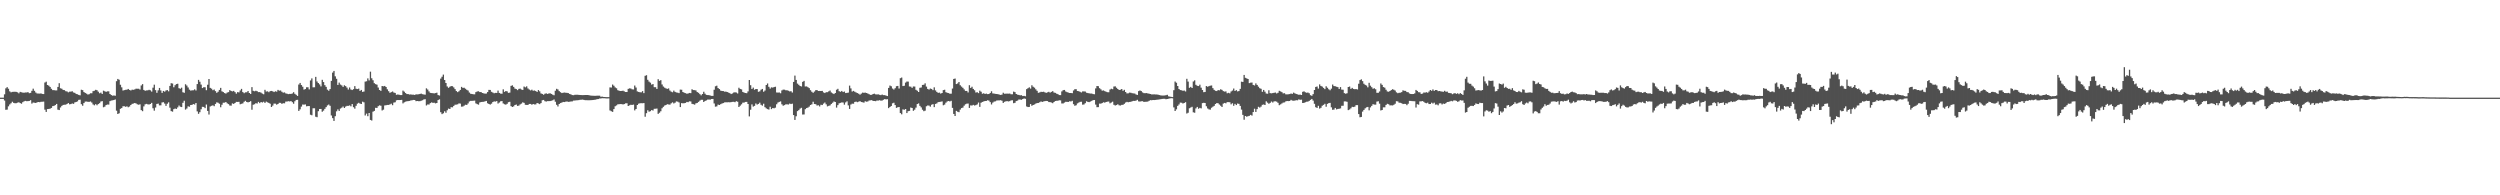 <svg xmlns="http://www.w3.org/2000/svg" width="1920" height="150"><path fill="#4f4f4f" d="M0 75h1v1H0zM1 75h1v1H1zM2 75h1v1H2zM3 72.446h1v4.765H3zM4 67.831h1v16.521H4zM5 66.93h1v17.24H5zM6 68.129h1v13.527H6zM7 70.12h1v10.103H7zM8 70.903h1v8.396H8zM9 70.551h1v7.59H9zM10 70.523h1v8.455H10zM11 70.432h1v8.867H11zM12 70.578h1v8.688H12zM13 70.926h1v7.933H13zM14 71.69h1v6.862H14zM15 70.569h1v8.569H15zM16 70.862h1v8.808H16zM17 71.118h1v7.388H17zM18 71.228h1v6.615H18zM19 71.008h1v6.45H19zM20 71.013h1v6.715H20zM21 70.743h1v6.926H21zM22 71.571h1v5.928H22zM23 71.306h1v5.667H23zM24 69.731h1v9.842H24zM25 68.115h1v10.629H25zM26 69.736h1v9.187H26zM27 71.054h1v8.038H27zM28 71.782h1v6.812H28zM29 71.855h1v6.491H29zM30 71.864h1v6.638H30zM31 71.736h1v6.459H31zM32 72.125h1v6.02H32zM33 72.267h1v5.768H33zM34 63.359h1v20.842H34zM35 62.741h1v23.214H35zM36 65.282h1v18.494H36zM37 65.781h1v17.876H37zM38 66.747h1v16.727H38zM39 68.175h1v14.736H39zM40 69.205h1v12.3H40zM41 69.214h1v12.099H41zM42 69.415h1v11.27H42zM43 69.424h1v10.378H43zM44 66.765h1v17.455H44zM45 63.885h1v20.627H45zM46 67.809h1v14.717H46zM47 68.156h1v13.129H47zM48 69.09h1v11.499H48zM49 69.2h1v11.211H49zM50 70.052h1v10.327H50zM51 70.244h1v9.581H51zM52 70.926h1v8.244H52zM53 70.381h1v9.732H53zM54 70.345h1v9.581H54zM55 70.111h1v9.352H55zM56 71.017h1v8.757H56zM57 71.306h1v7.338H57zM58 72.139h1v6.184H58zM59 72.414h1v5.48H59zM60 72.922h1v3.795H60zM61 73.206h1v3.351H61zM62 68.925h1v11.101H62zM63 69.218h1v11.966H63zM64 70.72h1v8.432H64zM65 71.379h1v6.67H65zM66 71.947h1v6.029H66zM67 72.592h1v5.567H67zM68 72.322h1v5.91H68zM69 71.617h1v6.285H69zM70 71.626h1v7.114H70zM71 69.997h1v10.254H71zM72 69.676h1v11.22H72zM73 68.944h1v11.046H73zM74 69.26h1v11.586H74zM75 70.386h1v9.531H75zM76 71.603h1v7.631H76zM77 71.118h1v6.871H77zM78 72.148h1v5.525H78zM79 69.64h1v12.731H79zM80 70.102h1v11.824H80zM81 70.569h1v10.117H81zM82 70.161h1v10.14H82zM83 70.143h1v10.172H83zM84 72.189h1v5.498H84zM85 73.004h1v4.211H85zM86 73.471h1v3.566H86zM87 73.302h1v3.484H87zM88 73.503h1v2.866H88zM89 62.343h1v22.65H89zM90 60.608h1v26.94H90zM91 61.258h1v25.713H91zM92 65.071h1v18.466H92zM93 67.076h1v15.926H93zM94 69.521h1v12.076H94zM95 69.237h1v12.351H95zM96 68.944h1v13.101H96zM97 68.88h1v12.804H97zM98 68.298h1v14.067H98zM99 69.054h1v12.758H99zM100 69.484h1v11.16H100zM101 68.848h1v10.899H101zM102 68.99h1v10.538H102zM103 68.678h1v10.405H103zM104 68.111h1v11.325H104zM105 68.143h1v12.007H105zM106 68.156h1v12.287H106zM107 68.774h1v11.353H107zM108 65.63h1v18.947H108zM109 64.604h1v20.783H109zM110 69.044h1v12.648H110zM111 69.727h1v10.414H111zM112 69.42h1v10.364H112zM113 69.37h1v10.735H113zM114 68.976h1v11.302H114zM115 69.351h1v10.524H115zM116 70.345h1v8.652H116zM117 67.314h1v15.816H117zM118 65.021h1v19.982H118zM119 69.237h1v13.362H119zM120 71.274h1v8.547H120zM121 69.379h1v10.167H121zM122 67.534h1v13.413H122zM123 69.438h1v11.444H123zM124 71.347h1v7.366H124zM125 69.827h1v8.661H125zM126 70.386h1v9.187H126zM127 69.484h1v11.81H127zM128 69.182h1v10.506H128zM129 70.161h1v8.432H129zM130 65.987h1v16.709H130zM131 63.918h1v21.428H131zM132 64.178h1v21.579H132zM133 67.021h1v16.819H133zM134 65.446h1v17.885H134zM135 64.545h1v19.112H135zM136 64.288h1v18.205H136zM137 67.754h1v13.28H137zM138 68.124h1v13.866H138zM139 67.305h1v14.914H139zM140 70.853h1v8.121H140zM141 71.278h1v6.088H141zM142 64.691h1v19.483H142zM143 65.675h1v17.656H143zM144 67.186h1v14.484H144zM145 68.88h1v13.079H145zM146 69.585h1v11.051H146zM147 69.365h1v11.156H147zM148 69.301h1v10.629H148zM149 68.587h1v11.691H149zM150 69.493h1v9.631H150zM151 64.586h1v20.957H151zM152 61.322h1v26.102H152zM153 62.773h1v23.397H153zM154 64.975h1v18.947H154zM155 67.657h1v14.356H155zM156 66.957h1v15.148H156zM157 67.026h1v16.013H157zM158 69.26h1v11.005H158zM159 65.099h1v20.078H159zM160 60.686h1v27.26H160zM161 67.506h1v14.237H161zM162 68.106h1v13.147H162zM163 69.269h1v11.604H163zM164 68.765h1v12.813H164zM165 69.983h1v9.828H165zM166 71.292h1v7.306H166zM167 70.445h1v8.478H167zM168 69.058h1v10.634H168zM169 67.474h1v14.891H169zM170 70.166h1v10.277H170zM171 70.692h1v8.194H171zM172 71.498h1v7.333H172zM173 71.883h1v6.473H173zM174 71.072h1v8.263H174zM175 70.766h1v9.22H175zM176 69.246h1v11.806H176zM177 69.85h1v11.284H177zM178 70.189h1v9.224H178zM179 69.786h1v10.03H179zM180 70.77h1v8.327H180zM181 71.915h1v6.294H181zM182 70.752h1v7.558H182zM183 70.953h1v7.21H183zM184 69.461h1v10.62H184zM185 68.266h1v11.453H185zM186 70.72h1v8.698H186zM187 71.599h1v6.551H187zM188 70.93h1v6.509H188zM189 70.871h1v7.489H189zM190 69.878h1v8.785H190zM191 71.429h1v6.853H191zM192 72.125h1v5.589H192zM193 66.911h1v17.363H193zM194 69.717h1v10.739H194zM195 70.093h1v9.984H195zM196 69.672h1v9.563H196zM197 70.052h1v9.467H197zM198 70.761h1v7.462H198zM199 70.688h1v8.524H199zM200 71.173h1v7.16H200zM201 71.901h1v6.862H201zM202 72.372h1v5.754H202zM203 68.948h1v10.103H203zM204 70.294h1v7.732H204zM205 70.152h1v8.418H205zM206 70.793h1v8.235H206zM207 70.015h1v9.677H207zM208 69.841h1v12.328H208zM209 70.125h1v10.959H209zM210 70.711h1v8.867H210zM211 70.102h1v9.54H211zM212 70.39h1v10.007H212zM213 69.012h1v10.835H213zM214 69.626h1v9.334H214zM215 69.484h1v9.54H215zM216 70.45h1v9.339H216zM217 71.191h1v8.075H217zM218 70.953h1v8.391H218zM219 71.754h1v6.276H219zM220 71.979h1v6.001H220zM221 72.295h1v5.415H221zM222 72.107h1v5.818H222zM223 72.157h1v5.447H223zM224 71.8h1v6.702H224zM225 70.784h1v8.867H225zM226 72.029h1v5.727H226zM227 72.784h1v3.978H227zM228 73.659h1v2.989H228zM229 64.934h1v20.243H229zM230 63.689h1v20.288H230zM231 65.35h1v16.544H231zM232 66.609h1v13.692H232zM233 68.797h1v11.586H233zM234 68.381h1v11.806H234zM235 67.026h1v14.63H235zM236 67.003h1v14.475H236zM237 68.674h1v12.781H237zM238 61.789h1v26.345H238zM239 60.223h1v28.313H239zM240 67.049h1v16.095H240zM241 67.003h1v16.132H241zM242 59.038h1v30.597H242zM243 62.576h1v27.421H243zM244 63.817h1v21.584H244zM245 64.819h1v18.91H245zM246 66.348h1v17.295H246zM247 61.304h1v24.5H247zM248 63.052h1v21.9H248zM249 65.364h1v18.251H249zM250 66.692h1v15.592H250zM251 68.857h1v12.094H251zM252 69.681h1v10.575H252zM253 68.427h1v12.827H253zM254 62.082h1v26.596H254zM255 55.746h1v34.987H255zM256 54.456h1v38.407H256zM257 58.621h1v30.625H257zM258 60.544h1v24.948H258zM259 65.24h1v18.796H259zM260 63.432h1v21.744H260zM261 64.902h1v18.453H261zM262 65.598h1v17.093H262zM263 66.728h1v15.074H263zM264 65.497h1v17.469H264zM265 66.174h1v15.702H265zM266 67.259h1v14.067H266zM267 68.765h1v12.557H267zM268 67.181h1v13.747H268zM269 68.733h1v12.918H269zM270 69.196h1v10.73H270zM271 68.431h1v13.907H271zM272 66.142h1v17.299H272zM273 68.156h1v13.12H273zM274 68.404h1v11.206H274zM275 68.033h1v10.936H275zM276 69.818h1v9.723H276zM277 69.086h1v10.794H277zM278 70.578h1v7.489H278zM279 70.313h1v8.272H279zM280 62.668h1v25.992H280zM281 62.416h1v24.839H281zM282 60.228h1v29.027H282zM283 61.739h1v25.035H283zM284 55.06h1v37.043H284zM285 60.127h1v32.447H285zM286 61.656h1v24.115H286zM287 63.904h1v21.231H287zM288 64.6h1v18.205H288zM289 65.03h1v17.853H289zM290 67.218h1v14.36H290zM291 69.122h1v11.774H291zM292 69.791h1v11.412H292zM293 66.023h1v18.805H293zM294 66.307h1v17.903H294zM295 66h1v15.006H295zM296 66.815h1v14.003H296zM297 68.605h1v11.966H297zM298 70.042h1v10.57H298zM299 71.278h1v8.913H299zM300 70.775h1v8.849H300zM301 70.23h1v10.588H301zM302 71.04h1v7.768H302zM303 71.356h1v7.187H303zM304 72.816h1v4.216H304zM305 72.537h1v4.28H305zM306 72.743h1v4.102H306zM307 72.995h1v3.804H307zM308 73.036h1v3.68H308zM309 69.566h1v9.851H309zM310 70.381h1v8.203H310zM311 71.466h1v6.619H311zM312 72.244h1v5.525H312zM313 72.24h1v5.443H313zM314 72.61h1v4.903H314zM315 72.496h1v4.674H315zM316 72.725h1v4.285H316zM317 72.684h1v4.079H317zM318 72.903h1v3.891H318zM319 72.432h1v5.31H319zM320 72.496h1v5.072H320zM321 72.409h1v5.338H321zM322 72.116h1v5.617H322zM323 71.873h1v5.466H323zM324 72.322h1v4.688H324zM325 72.569h1v3.799H325zM326 72.72h1v3.465H326zM327 67.859h1v13.115H327zM328 68.747h1v11.504H328zM329 70.175h1v10.089H329zM330 71.342h1v7.842H330zM331 71.484h1v7.164H331zM332 71.567h1v7.416H332zM333 71.713h1v7.196H333zM334 71.475h1v7.924H334zM335 71.182h1v7.91H335zM336 73.013h1v3.845H336zM337 73.375h1v2.902H337zM338 60.365h1v25.818H338zM339 58.955h1v28.707H339zM340 57.312h1v29.686H340zM341 61.459h1v24.019H341zM342 63.753h1v22.802H342zM343 66.38h1v18.329H343zM344 67.438h1v15.99H344zM345 66.591h1v17.111H345zM346 66.078h1v16.237H346zM347 66.206h1v16.246H347zM348 67.099h1v14.26H348zM349 68.472h1v11.966H349zM350 69.942h1v10.391H350zM351 70.747h1v9.361H351zM352 70.088h1v9.329H352zM353 69.058h1v10.497H353zM354 66.714h1v15.225H354zM355 67.488h1v14.319H355zM356 67.397h1v13.747H356zM357 68.138h1v12.287H357zM358 68.98h1v11.591H358zM359 69.539h1v9.911H359zM360 71.063h1v6.844H360zM361 72.011h1v5.434H361zM362 72.176h1v5.301H362zM363 72.386h1v4.99H363zM364 72.446h1v4.825H364zM365 70.761h1v8.634H365zM366 70.258h1v9.714H366zM367 70.084h1v10.286H367zM368 70.702h1v8.006H368zM369 70.706h1v7.654H369zM370 71.407h1v6.825H370zM371 71.654h1v6.546H371zM372 71.951h1v5.892H372zM373 71.851h1v5.69H373zM374 70.706h1v8.597H374zM375 69.04h1v10.845H375zM376 69.058h1v11.275H376zM377 70.496h1v9.11H377zM378 71.072h1v7.324H378zM379 71.626h1v6.262H379zM380 71.306h1v6.706H380zM381 71.379h1v6.226H381zM382 69.562h1v9.975H382zM383 71.375h1v7.361H383zM384 71.901h1v5.905H384zM385 71.979h1v5.653H385zM386 68.6h1v10.84H386zM387 70.56h1v9.531H387zM388 69.887h1v10.52H388zM389 70.171h1v9.549H389zM390 71.324h1v7.141H390zM391 71.127h1v7.073H391zM392 65.932h1v15.596H392zM393 65.547h1v16.617H393zM394 66.714h1v14.987H394zM395 68.047h1v12.602H395zM396 68.427h1v11.879H396zM397 69.218h1v12.145H397zM398 68.266h1v12.822H398zM399 68.037h1v12.158H399zM400 68.784h1v10.803H400zM401 69.063h1v9.531H401zM402 66.44h1v12.557H402zM403 67.085h1v13.408H403zM404 66.316h1v14.292H404zM405 67.95h1v12.616H405zM406 68.765h1v11.064H406zM407 69.429h1v10.368H407zM408 68.875h1v11.586H408zM409 69.69h1v10.19H409zM410 69.461h1v10.767H410zM411 69.96h1v10.208H411zM412 70.628h1v8.46H412zM413 69.15h1v10.286H413zM414 70.129h1v9.842H414zM415 71.741h1v7.398H415zM416 72.134h1v4.852H416zM417 72.771h1v3.969H417zM418 72.011h1v5.727H418zM419 71.695h1v6.354H419zM420 72.162h1v5.502H420zM421 71.768h1v5.924H421zM422 71.613h1v6.006H422zM423 72.144h1v5.214H423zM424 72.697h1v4.344H424zM425 73.187h1v3.181H425zM426 69.685h1v8.432H426zM427 68.193h1v12.309H427zM428 68.701h1v13.074H428zM429 69.997h1v9.879H429zM430 70.793h1v8.359H430zM431 71.498h1v7.324H431zM432 71.219h1v7.063H432zM433 71.086h1v7.279H433zM434 71.219h1v6.867H434zM435 71.333h1v6.592H435zM436 71.526h1v6.711H436zM437 72.139h1v5.988H437zM438 72.519h1v5.415H438zM439 73.018h1v4.871H439zM440 73.091h1v4.157H440zM441 72.784h1v4.413H441zM442 72.762h1v4.298H442zM443 72.757h1v4.248H443zM444 72.853h1v4.065H444zM445 72.963h1v3.69H445zM446 73h1v3.612H446zM447 73.05h1v3.452H447zM448 73.027h1v3.708H448zM449 72.949h1v3.992H449zM450 72.945h1v4.005H450zM451 72.963h1v4.019H451zM452 73.174h1v3.809H452zM453 73.361h1v3.612H453zM454 73.48h1v3.438H454zM455 73.535h1v3.259H455zM456 73.599h1v3.044H456zM457 73.563h1v2.966H457zM458 73.448h1v2.747H458zM459 73.462h1v2.614H459zM460 73.471h1v2.193H460zM461 74.272h1v1.346H461zM462 74.167h1v1.254H462zM463 74.46h1v1H463zM464 74.492h1v1H464zM465 74.597h1v1H465zM466 74.62h1v1H466zM467 74.588h1v1H467zM468 67.122h1v17.734H468zM469 67.2h1v18.247H469zM470 64.929h1v20.998H470zM471 65.822h1v17.926H471zM472 67.117h1v14.502H472zM473 67.763h1v13.165H473zM474 69.283h1v10.854H474zM475 69.685h1v10.364H475zM476 69.873h1v10.043H476zM477 69.855h1v10.098H477zM478 69.63h1v10.597H478zM479 70.175h1v9.728H479zM480 70.67h1v8.707H480zM481 70.642h1v8.652H481zM482 68.262h1v13.156H482zM483 67.831h1v13.088H483zM484 67.973h1v12.488H484zM485 68.605h1v12.007H485zM486 68.719h1v11.618H486zM487 65.666h1v19.13H487zM488 67.209h1v16.484H488zM489 70.18h1v10.469H489zM490 70.601h1v9.018H490zM491 70.88h1v8.409H491zM492 70.908h1v8.336H492zM493 70.001h1v9.316H493zM494 71.544h1v7.617H494zM495 58.214h1v31.435H495zM496 57.77h1v29.174H496zM497 61.281h1v23.419H497zM498 62.654h1v23.168H498zM499 63.506h1v21.886H499zM500 64.961h1v19.593H500zM501 64.577h1v20.311H501zM502 66.971h1v16.59H502zM503 66.966h1v16.544H503zM504 68.321h1v15.024H504zM505 60.8h1v26.665H505zM506 62.119h1v24.477H506zM507 61.555h1v23.886H507zM508 64.893h1v18.265H508zM509 66.449h1v15.596H509zM510 67.323h1v13.747H510zM511 67.868h1v12.79H511zM512 68.266h1v11.76H512zM513 67.891h1v12.36H513zM514 69.534h1v10.849H514zM515 70.418h1v8.959H515zM516 70.871h1v7.736H516zM517 69.576h1v9.883H517zM518 70.546h1v8.327H518zM519 71.013h1v6.88H519zM520 71.173h1v6.899H520zM521 71.544h1v7.169H521zM522 68.793h1v13.436H522zM523 68.921h1v10.282H523zM524 70.638h1v8.73H524zM525 71.201h1v8.061H525zM526 71.544h1v7.53H526zM527 72.011h1v6.253H527zM528 71.764h1v6.72H528zM529 71.356h1v6.468H529zM530 71.503h1v6.413H530zM531 68.532h1v11.243H531zM532 69.186h1v10.863H532zM533 69.223h1v11.142H533zM534 69.498h1v9.86H534zM535 70.688h1v8.341H535zM536 71.288h1v6.963H536zM537 72.285h1v5.049H537zM538 73.196h1v3.47H538zM539 72.176h1v4.495H539zM540 70.464h1v7.897H540zM541 71.947h1v5.566H541zM542 72.858h1v4.23H542zM543 73.009h1v3.461H543zM544 73.045h1v3.374H544zM545 73.389h1v3.085H545zM546 73.64h1v2.408H546zM547 73.622h1v2.367H547zM548 68.893h1v10.57H548zM549 66.261h1v15.651H549zM550 65.808h1v15.912H550zM551 67.635h1v12.721H551zM552 68.404h1v12.227H552zM553 69.562h1v10.478H553zM554 69.896h1v9.641H554zM555 69.946h1v9.201H555zM556 70.422h1v8.222H556zM557 70.367h1v8.185H557zM558 70.638h1v7.97H558zM559 71.104h1v7.37H559zM560 71.53h1v7.059H560zM561 72.221h1v6.203H561zM562 71.773h1v6.441H562zM563 71.072h1v7.132H563zM564 70.853h1v7.617H564zM565 71.04h1v6.674H565zM566 71.759h1v6.39H566zM567 67.397h1v14.8H567zM568 68.326h1v12.845H568zM569 68.683h1v11.426H569zM570 70.605h1v8.226H570zM571 71.141h1v7.681H571zM572 71.429h1v6.839H572zM573 71.562h1v6.67H573zM574 70.189h1v9.659H574zM575 61.45h1v27.961H575zM576 65.414h1v18.837H576zM577 68.317h1v11.865H577zM578 67.296h1v14.557H578zM579 68.921h1v12.392H579zM580 68.358h1v11.101H580zM581 68.404h1v11.948H581zM582 70.528h1v9.279H582zM583 70.166h1v8.661H583zM584 68.857h1v11.627H584zM585 68.289h1v12.886H585zM586 70.441h1v9.252H586zM587 69.507h1v12.831H587zM588 65.259h1v17.981H588zM589 64.087h1v19.739H589zM590 66.646h1v17.528H590zM591 68.065h1v13.889H591zM592 67.076h1v16.718H592zM593 67.255h1v15.679H593zM594 66.879h1v16.301H594zM595 66.623h1v16.063H595zM596 71.027h1v9.027H596zM597 71.127h1v7.626H597zM598 70.995h1v7.237H598zM599 71.631h1v6.244H599zM600 69.424h1v10.689H600zM601 68.816h1v12.383H601zM602 68.875h1v11.843H602zM603 69.337h1v10.767H603zM604 69.301h1v10.817H604zM605 69.672h1v10.629H605zM606 70.171h1v9.371H606zM607 70.02h1v9.883H607zM608 71.072h1v8.551H608zM609 62.933h1v25.42H609zM610 58.044h1v34.054H610zM611 61.414h1v27.855H611zM612 64.197h1v21.144H612zM613 65.14h1v19.437H613zM614 66.028h1v17.354H614zM615 66.403h1v16.365H615zM616 62.851h1v25.132H616zM617 62.082h1v25.837H617zM618 66.422h1v17.45H618zM619 66.348h1v16.649H619zM620 66.98h1v15.647H620zM621 67.662h1v14.195H621zM622 69.283h1v11.38H622zM623 70.427h1v9.705H623zM624 71.292h1v6.839H624zM625 70.308h1v9.549H625zM626 69.292h1v10.744H626zM627 69.15h1v11.884H627zM628 69.878h1v10.954H628zM629 69.823h1v11.934H629zM630 69.896h1v10.515H630zM631 69.8h1v10.9H631zM632 70.981h1v8.606H632zM633 71.494h1v7.237H633zM634 70.802h1v9.339H634zM635 70.811h1v10.913H635zM636 70.139h1v11.156H636zM637 69.525h1v11.417H637zM638 71.027h1v8.771H638zM639 71.7h1v7.224H639zM640 72.24h1v5.681H640zM641 71.448h1v6.903H641zM642 68.935h1v13.687H642zM643 68.211h1v12.547H643zM644 70.056h1v9.279H644zM645 70.518h1v8.487H645zM646 69.823h1v8.826H646zM647 70.72h1v8.02H647zM648 70.299h1v10.062H648zM649 71.475h1v7.16H649zM650 71.31h1v6.496H650zM651 71.136h1v9.828H651zM652 65.739h1v17.922H652zM653 67.896h1v12.387H653zM654 70.271h1v9.334H654zM655 69.768h1v9.883H655zM656 70.441h1v7.823H656zM657 71.017h1v7.004H657zM658 71.471h1v7.008H658zM659 72.011h1v6.07H659zM660 72.693h1v4.985H660zM661 71.906h1v6.455H661zM662 71.127h1v7.402H662zM663 71.283h1v7.549H663zM664 71.114h1v6.638H664zM665 71.429h1v6.711H665zM666 71.837h1v6.084H666zM667 72.331h1v4.894H667zM668 72.853h1v4.179H668zM669 72.816h1v4.065H669zM670 72.171h1v5.365H670zM671 71.942h1v5.612H671zM672 72.464h1v5.241H672zM673 72.574h1v4.66H673zM674 72.437h1v4.82H674zM675 72.789h1v4.184H675zM676 73.068h1v4.244H676zM677 72.61h1v4.596H677zM678 73.055h1v3.616H678zM679 73.082h1v2.989H679zM680 73.402h1v2.925H680zM681 73.769h1v2.431H681zM682 67.52h1v15.528H682zM683 65.68h1v16.48H683zM684 66.252h1v15.148H684zM685 67.987h1v11.371H685zM686 68.738h1v10.172H686zM687 67.731h1v12.978H687zM688 66.197h1v16.649H688zM689 65.973h1v16.406H689zM690 67.996h1v14.173H690zM691 60.072h1v26.743H691zM692 59.546h1v28.244H692zM693 66.115h1v17.903H693zM694 65.863h1v18.471H694zM695 63.437h1v20.265H695zM696 62.627h1v24.216H696zM697 62.65h1v22.751H697zM698 66.403h1v18.746H698zM699 66.573h1v16.017H699zM700 67.506h1v15.436H700zM701 66.412h1v18.677H701zM702 66.435h1v17.798H702zM703 68.99h1v13.632H703zM704 69.667h1v10.277H704zM705 70.674h1v8.753H705zM706 67.438h1v13.861H706zM707 67.172h1v15.322H707zM708 65.213h1v19.066H708zM709 65.076h1v20.325H709zM710 63.977h1v21.039H710zM711 66.495h1v15.12H711zM712 68.294h1v12.712H712zM713 68.797h1v12.305H713zM714 67.982h1v13.925H714zM715 68.317h1v12.14H715zM716 69.228h1v10.73H716zM717 67.085h1v15.171H717zM718 69.42h1v10.391H718zM719 70.551h1v8.858H719zM720 71.315h1v7.137H720zM721 71.123h1v7.164H721zM722 71.901h1v6.23H722zM723 71.429h1v6.427H723zM724 69.232h1v11.595H724zM725 68.912h1v11.444H725zM726 70.784h1v8.043H726zM727 71.26h1v6.67H727zM728 71.452h1v6.116H728zM729 71.997h1v5.942H729zM730 71.933h1v5.493H730zM731 68.01h1v14.823H731zM732 60.626h1v26.876H732zM733 60.292h1v28.812H733zM734 64.558h1v20.613H734zM735 64.078h1v21.712H735zM736 62.952h1v23.241H736zM737 65.465h1v18.7H737zM738 66.486h1v16.498H738zM739 67.406h1v15.23H739zM740 68.655h1v12.515H740zM741 69.836h1v10.24H741zM742 69.827h1v9.783H742zM743 71.013h1v8.51H743zM744 65.41h1v17.464H744zM745 67.552h1v13.39H745zM746 66.632h1v14.411H746zM747 68.326h1v12.227H747zM748 69.333h1v11.742H748zM749 71.059h1v9.677H749zM750 70.807h1v9.38H750zM751 71.535h1v7.201H751zM752 69.621h1v12.465H752zM753 70.454h1v8.45H753zM754 71.974h1v6.308H754zM755 71.622h1v6.303H755zM756 72.139h1v5.447H756zM757 71.887h1v5.649H757zM758 72.285h1v4.701H758zM759 72.18h1v5.077H759zM760 71.397h1v7.031H760zM761 70.111h1v10.121H761zM762 71.745h1v7.063H762zM763 71.873h1v6.148H763zM764 72.107h1v5.708H764zM765 72.198h1v5.017H765zM766 72.322h1v4.784H766zM767 72.638h1v4.482H767zM768 72.885h1v4.088H768zM769 72.661h1v4.683H769zM770 71.237h1v7.819H770zM771 71.974h1v6.207H771zM772 71.928h1v5.914H772zM773 71.883h1v5.805H773zM774 71.915h1v6.006H774zM775 71.855h1v5.823H775zM776 72.386h1v4.738H776zM777 72.382h1v4.623H777zM778 70.367h1v8.876H778zM779 70.766h1v8.162H779zM780 72.189h1v5.452H780zM781 72.707h1v4.578H781zM782 72.903h1v3.539H782zM783 73.224h1v3.2H783zM784 73.132h1v3.493H784zM785 73.755h1v2.298H785zM786 73.64h1v1.978H786zM787 73.911h1v1.946H787zM788 68.468h1v13.294H788zM789 67.744h1v14.488H789zM790 67.076h1v15.07H790zM791 68.069h1v11.856H791zM792 65.488h1v15.747H792zM793 66.614h1v14.035H793zM794 67.305h1v12.946H794zM795 68.587h1v10.996H795zM796 69.722h1v9.421H796zM797 71.251h1v7.787H797zM798 70.985h1v7.53H798zM799 70.482h1v7.457H799zM800 70.592h1v7.691H800zM801 70.459h1v7.466H801zM802 70.93h1v6.752H802zM803 71.333h1v6.198H803zM804 70.912h1v6.688H804zM805 70.514h1v7.897H805zM806 71.141h1v7.283H806zM807 70.555h1v8.208H807zM808 70.006h1v9.238H808zM809 71.04h1v7.301H809zM810 71.324h1v6.244H810zM811 71.947h1v5.447H811zM812 72.295h1v5.081H812zM813 72.986h1v4.028H813zM814 73.087h1v4.019H814zM815 70.198h1v9.279H815zM816 69.296h1v10.149H816zM817 69.081h1v9.7H817zM818 70.253h1v7.915H818zM819 70.738h1v7.521H819zM820 71.114h1v7.16H820zM821 71.429h1v6.345H821zM822 71.416h1v6.509H822zM823 71.562h1v5.869H823zM824 69.502h1v10.52H824zM825 68.509h1v12.721H825zM826 68.523h1v12.323H826zM827 69.887h1v9.522H827zM828 70.065h1v8.753H828zM829 70.482h1v7.764H829zM830 70.999h1v7.123H830zM831 70.198h1v10.181H831zM832 70.203h1v10.025H832zM833 70.308h1v8.94H833zM834 71.205h1v6.592H834zM835 71.484h1v6.812H835zM836 71.69h1v6.766H836zM837 71.819h1v6.157H837zM838 71.819h1v5.653H838zM839 72.244h1v4.651H839zM840 72.4h1v4.376H840zM841 67.905h1v12.428H841zM842 66.042h1v16.287H842zM843 66.216h1v16.045H843zM844 67.722h1v11.865H844zM845 68.6h1v11.009H845zM846 69.608h1v9.535H846zM847 69.429h1v9.128H847zM848 70.006h1v8.826H848zM849 70.477h1v7.86H849zM850 70.784h1v7.274H850zM851 70.885h1v7.114H851zM852 68.747h1v10.629H852zM853 68.166h1v10.588H853zM854 68.509h1v9.595H854zM855 66.472h1v14.035H855zM856 66.325h1v14.722H856zM857 67.378h1v13.317H857zM858 68.33h1v11.746H858zM859 69.095h1v11.815H859zM860 68.93h1v12.14H860zM861 68.344h1v12.195H861zM862 69.736h1v10.776H862zM863 68.962h1v10.776H863zM864 70.642h1v8.13H864zM865 71.754h1v6.477H865zM866 71.654h1v6.903H866zM867 71.118h1v7.173H867zM868 71.237h1v6.931H868zM869 71.585h1v6.194H869zM870 71.713h1v5.745H870zM871 71.837h1v5.663H871zM872 72.56h1v4.706H872zM873 72.908h1v3.717H873zM874 70.01h1v7.869H874zM875 69.452h1v8.574H875zM876 69.96h1v7.791H876zM877 70.958h1v6.761H877zM878 71.503h1v6.798H878zM879 71.576h1v6.592H879zM880 71.498h1v6.642H880zM881 71.718h1v6.336H881zM882 71.942h1v5.498H882zM883 72.189h1v4.738H883zM884 72.496h1v4.495H884zM885 72.519h1v4.294H885zM886 72.455h1v4.408H886zM887 72.565h1v4.202H887zM888 72.574h1v4.042H888zM889 72.748h1v3.722H889zM890 73.036h1v3.319H890zM891 73.274h1v2.934H891zM892 73.38h1v2.6H892zM893 73.361h1v2.499H893zM894 73.338h1v2.545H894zM895 73.091h1v3.145H895zM896 72.826h1v3.227H896zM897 73.997h1v1.822H897zM898 74.199h1v1.373H898zM899 74.419h1v1H899zM900 74.524h1v1H900zM901 69.273h1v13.193H901zM902 62.64h1v22.632H902zM903 63.542h1v20.449H903zM904 66.037h1v15.248H904zM905 68.376h1v11.838H905zM906 69.173h1v9.645H906zM907 69.315h1v9.577H907zM908 69.722h1v9.815H908zM909 69.511h1v9.609H909zM910 70.235h1v8.231H910zM911 60.539h1v26.638H911zM912 62.659h1v23.914H912zM913 67.442h1v15.688H913zM914 66.733h1v15.866H914zM915 67.584h1v14.456H915zM916 62.59h1v23.676H916zM917 61.702h1v24.875H917zM918 65.144h1v18.123H918zM919 65.872h1v16.237H919zM920 66.124h1v17.391H920zM921 65.034h1v17.794H921zM922 67.351h1v15.921H922zM923 69.118h1v10.076H923zM924 70.821h1v8.112H924zM925 70.61h1v8.501H925zM926 66.124h1v15.486H926zM927 66.632h1v16.654H927zM928 66.165h1v17.839H928zM929 65.781h1v18.425H929zM930 65.657h1v17.07H930zM931 67.662h1v14.328H931zM932 69.017h1v12.277H932zM933 69.754h1v10.121H933zM934 69.955h1v9.183H934zM935 69.191h1v10.108H935zM936 69.397h1v10.895H936zM937 68.541h1v12.662H937zM938 69.012h1v13.17H938zM939 69.987h1v9.567H939zM940 70.326h1v8.748H940zM941 70.193h1v9.151H941zM942 71.613h1v6.812H942zM943 71.26h1v7.196H943zM944 71.681h1v6.867H944zM945 70.239h1v9.897H945zM946 69.553h1v9.746H946zM947 68.005h1v13.252H947zM948 69.859h1v9.924H948zM949 69.218h1v11.453H949zM950 70.216h1v9.302H950zM951 69.96h1v9.801H951zM952 68.239h1v13.143H952zM953 62.709h1v21.447H953zM954 62.933h1v25.283H954zM955 57.527h1v34.438H955zM956 59.738h1v29.348H956zM957 60.214h1v29.43H957zM958 60.667h1v28.592H958zM959 63.826h1v25.1H959zM960 63.478h1v24.72H960zM961 63.391h1v25.411H961zM962 65.236h1v20.851H962zM963 65.639h1v17.89H963zM964 64.041h1v21.904H964zM965 65.227h1v18.576H965zM966 66.577h1v15.422H966zM967 67.744h1v14.891H967zM968 68.216h1v13.637H968zM969 70.523h1v9.975H969zM970 69.049h1v11.183H970zM971 70.399h1v10.263H971zM972 71.819h1v6.024H972zM973 71.974h1v6.867H973zM974 69.333h1v10.373H974zM975 71.512h1v7.494H975zM976 71.686h1v6.313H976zM977 71.475h1v7.26H977zM978 71.269h1v6.601H978zM979 71.054h1v6.693H979zM980 71.8h1v6.271H980zM981 71.292h1v7.654H981zM982 69.731h1v11.041H982zM983 70.175h1v10.007H983zM984 70.761h1v8.688H984zM985 71.722h1v7.086H985zM986 71.562h1v7.059H986zM987 72.437h1v5.461H987zM988 72.473h1v5.09H988zM989 72.418h1v5.251H989zM990 72.253h1v5.315H990zM991 71.837h1v4.88H991zM992 72.089h1v5.168H992zM993 71.127h1v6.217H993zM994 71.663h1v5.58H994zM995 72.162h1v4.779H995zM996 72.441h1v4.614H996zM997 72.816h1v3.539H997zM998 72.675h1v3.955H998zM999 72.977h1v3.543H999zM1000 70.509h1v8.615H1000zM1001 70.125h1v8.862H1001zM1002 70.88h1v7.663H1002zM1003 71.219h1v6.917H1003zM1004 71.045h1v6.981H1004zM1005 71.635h1v5.85H1005zM1006 73.119h1v3.58H1006zM1007 73.581h1v2.403H1007zM1008 72.318h1v4.948H1008zM1009 69.109h1v10.602H1009zM1010 66.783h1v15.523H1010zM1011 66.394h1v16.516H1011zM1012 68.056h1v13.207H1012zM1013 64.842h1v18.553H1013zM1014 65.991h1v16.823H1014zM1015 66.504h1v14.704H1015zM1016 67.479h1v13.046H1016zM1017 68.436h1v11.289H1017zM1018 66.261h1v15.715H1018zM1019 67.36h1v12.401H1019zM1020 68.578h1v10.62H1020zM1021 69.315h1v9.677H1021zM1022 68.083h1v14.333H1022zM1023 64.92h1v19.409H1023zM1024 66.11h1v18.041H1024zM1025 66.229h1v16.64H1025zM1026 66.637h1v17.395H1026zM1027 66.893h1v16.782H1027zM1028 68.289h1v15.203H1028zM1029 66.856h1v16.379H1029zM1030 68.806h1v12.474H1030zM1031 68.903h1v12.323H1031zM1032 71.507h1v6.386H1032zM1033 71.974h1v5.901H1033zM1034 71.626h1v6.569H1034zM1035 66.811h1v17.784H1035zM1036 66.481h1v17.601H1036zM1037 68.239h1v14.978H1037zM1038 67.47h1v14.53H1038zM1039 68.298h1v13.935H1039zM1040 68.481h1v13.431H1040zM1041 68.422h1v12.328H1041zM1042 68.733h1v11.989H1042zM1043 64.311h1v23.273H1043zM1044 61.487h1v28.597H1044zM1045 60.905h1v28.89H1045zM1046 62.302h1v23.424H1046zM1047 64.307h1v20.124H1047zM1048 65.158h1v18.036H1048zM1049 65.689h1v16.768H1049zM1050 67.049h1v15.074H1050zM1051 63.611h1v21.103H1051zM1052 65.771h1v16.704H1052zM1053 66.971h1v14.347H1053zM1054 68.156h1v11.865H1054zM1055 67.781h1v12.566H1055zM1056 68.546h1v11.82H1056zM1057 71.255h1v6.752H1057zM1058 71.292h1v6.473H1058zM1059 70.226h1v9.384H1059zM1060 64.096h1v20.728H1060zM1061 65.186h1v19.318H1061zM1062 66.866h1v15.569H1062zM1063 67.323h1v15.097H1063zM1064 68.921h1v11.687H1064zM1065 70.267h1v9.435H1065zM1066 70.445h1v9.632H1066zM1067 69.868h1v11.078H1067zM1068 69.191h1v11.687H1068zM1069 68.495h1v12.511H1069zM1070 68.925h1v11.559H1070zM1071 69.543h1v10.117H1071zM1072 70.926h1v6.812H1072zM1073 71.599h1v6.276H1073zM1074 71.283h1v7.544H1074zM1075 71.191h1v7.773H1075zM1076 70.738h1v8.592H1076zM1077 69.365h1v10.561H1077zM1078 69.759h1v9.993H1078zM1079 69.768h1v10.071H1079zM1080 70.706h1v10.062H1080zM1081 70.862h1v8.83H1081zM1082 71.773h1v5.676H1082zM1083 72.203h1v5.296H1083zM1084 72.263h1v5.425H1084zM1085 72.208h1v5.512H1085zM1086 71.75h1v6.043H1086zM1087 69.063h1v13.527H1087zM1088 69.823h1v10.204H1088zM1089 70.807h1v9.558H1089zM1090 70.903h1v6.954H1090zM1091 72.148h1v5.699H1091zM1092 71.892h1v5.718H1092zM1093 71.04h1v7.16H1093zM1094 71.127h1v7.865H1094zM1095 70.798h1v8.505H1095zM1096 71.196h1v7.668H1096zM1097 70.235h1v9.691H1097zM1098 69.122h1v10.735H1098zM1099 69.713h1v9.151H1099zM1100 68.637h1v10.895H1100zM1101 69.8h1v9.046H1101zM1102 69.122h1v11.266H1102zM1103 69.177h1v11.041H1103zM1104 70.029h1v10.867H1104zM1105 69.882h1v9.549H1105zM1106 70.161h1v9.169H1106zM1107 70.331h1v9.906H1107zM1108 70.528h1v9.014H1108zM1109 69.736h1v10.089H1109zM1110 70.432h1v8.794H1110zM1111 70.345h1v7.97H1111zM1112 71.306h1v6.949H1112zM1113 71.466h1v6.459H1113zM1114 71.617h1v5.869H1114zM1115 72.345h1v5.502H1115zM1116 71.768h1v5.411H1116zM1117 71.516h1v5.571H1117zM1118 72.084h1v5.37H1118zM1119 71.635h1v6.528H1119zM1120 72.354h1v5.452H1120zM1121 71.461h1v5.447H1121zM1122 72.148h1v5.049H1122zM1123 72.917h1v4.225H1123zM1124 69.397h1v9.59H1124zM1125 60.461h1v26.01H1125zM1126 58.965h1v27.05H1126zM1127 63.455h1v19.277H1127zM1128 64.307h1v17.684H1128zM1129 64.38h1v16.933H1129zM1130 65.744h1v15.491H1130zM1131 66.499h1v14.96H1131zM1132 67.795h1v12.776H1132zM1133 69.543h1v9.842H1133zM1134 69.315h1v10.492H1134zM1135 69.154h1v10.753H1135zM1136 69.379h1v9.535H1136zM1137 69.557h1v9.581H1137zM1138 69.136h1v10.007H1138zM1139 58.658h1v30.726H1139zM1140 62.476h1v23.127H1140zM1141 64.142h1v20.545H1141zM1142 65.758h1v19.199H1142zM1143 61.858h1v23.96H1143zM1144 62.146h1v23.227H1144zM1145 62.114h1v24.82H1145zM1146 61.977h1v24.01H1146zM1147 66.527h1v16.777H1147zM1148 70.193h1v9.036H1148zM1149 69.928h1v9.599H1149zM1150 68.459h1v13.449H1150zM1151 64.169h1v24.143H1151zM1152 64.508h1v20.984H1152zM1153 64.961h1v21.511H1153zM1154 64.224h1v21.36H1154zM1155 67.438h1v15.528H1155zM1156 66.682h1v16.512H1156zM1157 67.561h1v13.513H1157zM1158 68.275h1v12.383H1158zM1159 68.152h1v13.912H1159zM1160 68.99h1v12.41H1160zM1161 67.667h1v13.024H1161zM1162 69.402h1v10.501H1162zM1163 69.887h1v8.67H1163zM1164 70.656h1v8.959H1164zM1165 70.688h1v8.739H1165zM1166 69.768h1v9.064H1166zM1167 70.464h1v8.066H1167zM1168 70.898h1v6.821H1168zM1169 68.591h1v11.449H1169zM1170 68.898h1v11.723H1170zM1171 71.146h1v8.295H1171zM1172 71.288h1v7.448H1172zM1173 71.136h1v8.199H1173zM1174 70.949h1v7.027H1174zM1175 70.944h1v6.912H1175zM1176 71.237h1v7.343H1176zM1177 62.018h1v25.054H1177zM1178 62.375h1v23.273H1178zM1179 64.618h1v20.682H1179zM1180 64.169h1v21.813H1180zM1181 63.327h1v23.644H1181zM1182 64.508h1v22.463H1182zM1183 64.87h1v19.19H1183zM1184 66.765h1v16.008H1184zM1185 67.039h1v14.781H1185zM1186 67.79h1v12.25H1186zM1187 68.303h1v12.923H1187zM1188 68.225h1v12.369H1188zM1189 69.763h1v10.684H1189zM1190 70.537h1v8.977H1190zM1191 71.219h1v6.876H1191zM1192 71.187h1v6.715H1192zM1193 71.613h1v6.194H1193zM1194 71.539h1v6.487H1194zM1195 71.411h1v6.848H1195zM1196 71.333h1v6.377H1196zM1197 70.01h1v10.314H1197zM1198 71.59h1v6.235H1198zM1199 72.066h1v5.512H1199zM1200 71.924h1v6.157H1200zM1201 72.519h1v4.912H1201zM1202 72.322h1v5.31H1202zM1203 71.791h1v5.539H1203zM1204 72.075h1v4.477H1204zM1205 71.471h1v7.1H1205zM1206 70.674h1v8.775H1206zM1207 70.367h1v8.496H1207zM1208 70.88h1v6.871H1208zM1209 71.013h1v7.727H1209zM1210 71.516h1v6.876H1210zM1211 72.35h1v4.848H1211zM1212 72.231h1v4.807H1212zM1213 72.45h1v4.775H1213zM1214 72.45h1v4.39H1214zM1215 72.469h1v4.294H1215zM1216 72.295h1v4.839H1216zM1217 72.574h1v4.303H1217zM1218 72.176h1v5.264H1218zM1219 72.56h1v4.862H1219zM1220 72.61h1v4.779H1220zM1221 72.725h1v5.04H1221zM1222 72.734h1v4.157H1222zM1223 73.022h1v3.827H1223zM1224 72.977h1v3.914H1224zM1225 69.411h1v9.728H1225zM1226 70.088h1v8.258H1226zM1227 71.059h1v6.725H1227zM1228 71.278h1v6.39H1228zM1229 71.196h1v6.532H1229zM1230 71.219h1v6.711H1230zM1231 71.233h1v7.004H1231zM1232 71.48h1v6.752H1232zM1233 71.411h1v6.725H1233zM1234 71.846h1v5.837H1234zM1235 70.976h1v7.512H1235zM1236 69.283h1v11.98H1236zM1237 68.669h1v12.799H1237zM1238 69.47h1v11.33H1238zM1239 69.218h1v11.307H1239zM1240 68.44h1v11.604H1240zM1241 67.172h1v14.562H1241zM1242 67.474h1v13.046H1242zM1243 69.466h1v10.011H1243zM1244 65.579h1v17.803H1244zM1245 67.003h1v14.53H1245zM1246 67.621h1v12.84H1246zM1247 68.047h1v13.074H1247zM1248 66.898h1v15.198H1248zM1249 66.046h1v16.484H1249zM1250 66.225h1v16.265H1250zM1251 67.529h1v14.264H1251zM1252 67.593h1v14.163H1252zM1253 68.848h1v12.506H1253zM1254 69.438h1v10.849H1254zM1255 69.617h1v10.318H1255zM1256 70.734h1v9.43H1256zM1257 70.445h1v8.885H1257zM1258 70.399h1v8.313H1258zM1259 70.811h1v7.604H1259zM1260 70.825h1v7.97H1260zM1261 71.407h1v6.78H1261zM1262 70.93h1v8.103H1262zM1263 70.628h1v8.725H1263zM1264 71.416h1v6.134H1264zM1265 71.8h1v6.331H1265zM1266 71.754h1v6.084H1266zM1267 71.741h1v6.253H1267zM1268 72.162h1v5.873H1268zM1269 63.451h1v22.948H1269zM1270 64h1v20.883H1270zM1271 66.307h1v16.526H1271zM1272 67.296h1v14.525H1272zM1273 68.34h1v12.749H1273zM1274 69.516h1v10.689H1274zM1275 69.768h1v9.833H1275zM1276 69.818h1v10.025H1276zM1277 70.528h1v8.501H1277zM1278 66.394h1v16.777H1278zM1279 68.303h1v13.198H1279zM1280 70.29h1v9.325H1280zM1281 70.949h1v8.547H1281zM1282 70.107h1v9.412H1282zM1283 70.107h1v9.306H1283zM1284 71.722h1v6.235H1284zM1285 72.441h1v4.802H1285zM1286 71.901h1v5.612H1286zM1287 64.975h1v18.778H1287zM1288 65.108h1v18.878H1288zM1289 66.595h1v16.736H1289zM1290 67.342h1v14.575H1290zM1291 68.289h1v12.79H1291zM1292 69.351h1v10.565H1292zM1293 69.388h1v11.124H1293zM1294 68.884h1v11.527H1294zM1295 70.161h1v8.908H1295zM1296 70.39h1v9.146H1296zM1297 71.205h1v8.853H1297zM1298 70.944h1v8.73H1298zM1299 70.779h1v8.29H1299zM1300 71.123h1v7.947H1300zM1301 71.503h1v6.78H1301zM1302 71.384h1v6.592H1302zM1303 71.169h1v6.729H1303zM1304 70.258h1v6.862H1304zM1305 68.134h1v13.646H1305zM1306 70.802h1v7.993H1306zM1307 71.228h1v7.192H1307zM1308 71.228h1v7.095H1308zM1309 71.997h1v5.461H1309zM1310 66.605h1v19.153H1310zM1311 66.911h1v19.025H1311zM1312 68.317h1v12.955H1312zM1313 69.836h1v11.115H1313zM1314 70.107h1v10.716H1314zM1315 70.477h1v8.597H1315zM1316 70.784h1v7.768H1316zM1317 70.07h1v9.192H1317zM1318 69.795h1v11.682H1318zM1319 71.251h1v7.224H1319zM1320 70.679h1v8.743H1320zM1321 70.596h1v8.528H1321zM1322 70.509h1v8.469H1322zM1323 70.157h1v8.469H1323zM1324 68.811h1v11.778H1324zM1325 69.443h1v9.764H1325zM1326 69.745h1v9.796H1326zM1327 69.809h1v8.844H1327zM1328 70.537h1v7.901H1328zM1329 71.512h1v6.203H1329zM1330 71.576h1v6.821H1330zM1331 71.022h1v6.999H1331zM1332 71.429h1v6.665H1332zM1333 71.8h1v5.663H1333zM1334 72.542h1v4.404H1334zM1335 72.752h1v3.722H1335zM1336 73.521h1v3.337H1336zM1337 73.068h1v3.827H1337zM1338 72.437h1v4.623H1338zM1339 72.578h1v4.385H1339zM1340 72.556h1v4.472H1340zM1341 72.675h1v4.28H1341zM1342 72.693h1v3.905H1342zM1343 72.917h1v3.68H1343zM1344 73.192h1v3.241H1344zM1345 73.293h1v3.287H1345zM1346 73.448h1v3.003H1346zM1347 73.109h1v3.447H1347zM1348 73.718h1v2.454H1348zM1349 73.654h1v2.353H1349zM1350 73.727h1v2.193H1350zM1351 73.599h1v2.358H1351zM1352 73.723h1v1.959H1352zM1353 73.672h1v2.124H1353zM1354 67.68h1v14.772H1354zM1355 68.147h1v15.07H1355zM1356 68.198h1v13.523H1356zM1357 69.351h1v11.458H1357zM1358 69.772h1v8.94H1358zM1359 70.697h1v7.475H1359zM1360 70.335h1v9.027H1360zM1361 70.175h1v9.348H1361zM1362 70.834h1v7.562H1362zM1363 64.096h1v18.169H1363zM1364 63.377h1v22.353H1364zM1365 66.682h1v16.15H1365zM1366 68.033h1v13.262H1366zM1367 64.659h1v20.215H1367zM1368 64.613h1v19.016H1368zM1369 65.648h1v18.494H1369zM1370 67.424h1v14.003H1370zM1371 68.935h1v13.042H1371zM1372 66.829h1v14.878H1372zM1373 66.847h1v15.024H1373zM1374 68.454h1v14.447H1374zM1375 68.307h1v13.152H1375zM1376 70.688h1v7.759H1376zM1377 70.335h1v9.329H1377zM1378 67.218h1v16.878H1378zM1379 63.025h1v24.244H1379zM1380 57.133h1v34.241H1380zM1381 56.126h1v36.48H1381zM1382 56.795h1v34.04H1382zM1383 59.486h1v28.528H1383zM1384 64.165h1v21.012H1384zM1385 64.233h1v21.117H1385zM1386 64.384h1v20.078H1386zM1387 63.647h1v19.831H1387zM1388 65.172h1v17.189H1388zM1389 65.131h1v17.455H1389zM1390 65.259h1v20.046H1390zM1391 67.25h1v14.47H1391zM1392 68.069h1v12.076H1392zM1393 68.33h1v13.857H1393zM1394 69.699h1v10.538H1394zM1395 70.28h1v10.355H1395zM1396 70.23h1v9.316H1396zM1397 68.106h1v16.352H1397zM1398 66.705h1v17.725H1398zM1399 66.696h1v15.198H1399zM1400 65.923h1v15.56H1400zM1401 68.784h1v11.055H1401zM1402 69.91h1v9.686H1402zM1403 69.548h1v9.888H1403zM1404 67.31h1v14.736H1404zM1405 60.32h1v29.339H1405zM1406 55.197h1v40.174H1406zM1407 57.23h1v35.056H1407zM1408 57.239h1v36.732H1408zM1409 55.769h1v35.605H1409zM1410 57.202h1v32.103H1410zM1411 56.593h1v33.257H1411zM1412 60.896h1v29.215H1412zM1413 66.266h1v18.517H1413zM1414 65.735h1v19.753H1414zM1415 66.275h1v18.993H1415zM1416 68.111h1v15.029H1416zM1417 68.298h1v13.44H1417zM1418 61.157h1v24.532H1418zM1419 65.927h1v18.499H1419zM1420 66.449h1v17.469H1420zM1421 66.348h1v21.067H1421zM1422 67.529h1v16.31H1422zM1423 66.692h1v15.994H1423zM1424 65.3h1v18.581H1424zM1425 67.607h1v14.983H1425zM1426 68.413h1v12.621H1426zM1427 67.982h1v12.964H1427zM1428 68.99h1v10.231H1428zM1429 70.445h1v8.4H1429zM1430 71.7h1v6.088H1430zM1431 70.935h1v7.137H1431zM1432 72.006h1v5.663H1432zM1433 72.601h1v4.692H1433zM1434 72.029h1v5.548H1434zM1435 71.53h1v5.942H1435zM1436 69.09h1v13.614H1436zM1437 68.994h1v11.687H1437zM1438 70.683h1v7.814H1438zM1439 70.468h1v7.782H1439zM1440 71.26h1v6.651H1440zM1441 72.537h1v4.372H1441zM1442 72.249h1v5.292H1442zM1443 71.754h1v5.425H1443zM1444 71.988h1v5.017H1444zM1445 72.336h1v4.646H1445zM1446 72.537h1v5.187H1446zM1447 72.061h1v5.457H1447zM1448 72.826h1v4.147H1448zM1449 72.359h1v4.518H1449zM1450 72.496h1v4.463H1450zM1451 73.004h1v4.042H1451zM1452 73.013h1v3.552H1452zM1453 73.059h1v3.433H1453zM1454 73.064h1v3.566H1454zM1455 71.873h1v5.388H1455zM1456 72.693h1v5.013H1456zM1457 72.404h1v4.825H1457zM1458 72.871h1v3.511H1458zM1459 73h1v3.172H1459zM1460 73.192h1v3.227H1460zM1461 73.238h1v3.168H1461zM1462 73.801h1v1.936H1462zM1463 74.043h1v1.588H1463zM1464 74.007h1v1.588H1464zM1465 71.498h1v6.464H1465zM1466 67.259h1v13.33H1466zM1467 66.806h1v17.432H1467zM1468 66.669h1v16.315H1468zM1469 68.724h1v13.339H1469zM1470 68.422h1v13.22H1470zM1471 68.55h1v12.63H1471zM1472 69.154h1v11.298H1472zM1473 69.118h1v10.254H1473zM1474 69.603h1v9.659H1474zM1475 69.411h1v10.378H1475zM1476 68.921h1v10.593H1476zM1477 70.473h1v7.984H1477zM1478 70.798h1v7.485H1478zM1479 67.3h1v16.91H1479zM1480 62.247h1v26.107H1480zM1481 61.514h1v28.226H1481zM1482 63.611h1v23.763H1482zM1483 63.986h1v20.728H1483zM1484 64.961h1v19.725H1484zM1485 65.08h1v19.496H1485zM1486 64.92h1v18.979H1486zM1487 65.634h1v18.512H1487zM1488 68.225h1v14.022H1488zM1489 69.351h1v10.08H1489zM1490 71.645h1v6.473H1490zM1491 71.416h1v6.532H1491zM1492 66.389h1v16.233H1492zM1493 66.037h1v17.432H1493zM1494 66.435h1v15.582H1494zM1495 68.042h1v13.298H1495zM1496 67.126h1v15.958H1496zM1497 67.909h1v13.925H1497zM1498 69.347h1v11.252H1498zM1499 69.131h1v11.156H1499zM1500 69.489h1v10.597H1500zM1501 61.501h1v27.453H1501zM1502 58.488h1v31.838H1502zM1503 59.207h1v30.849H1503zM1504 63.116h1v22.893H1504zM1505 64.815h1v21.25H1505zM1506 65.387h1v18.846H1506zM1507 65.991h1v16.768H1507zM1508 65.808h1v16.548H1508zM1509 62.704h1v22.962H1509zM1510 63.936h1v20.998H1510zM1511 67.891h1v13.046H1511zM1512 67.593h1v13.523H1512zM1513 69.09h1v11.55H1513zM1514 69.058h1v10.881H1514zM1515 69.53h1v9.833H1515zM1516 70.221h1v8.62H1516zM1517 71.1h1v7.544H1517zM1518 68.454h1v11.838H1518zM1519 68.953h1v12.488H1519zM1520 71.017h1v7.517H1520zM1521 69.846h1v9.577H1521zM1522 69.397h1v10.977H1522zM1523 68.788h1v12.319H1523zM1524 69.109h1v11.829H1524zM1525 70.129h1v9.531H1525zM1526 70.619h1v8.519H1526zM1527 71.471h1v6.661H1527zM1528 71.498h1v6.853H1528zM1529 70.61h1v8.409H1529zM1530 70.523h1v8.734H1530zM1531 70.752h1v8.789H1531zM1532 70.912h1v8.542H1532zM1533 71.59h1v7.343H1533zM1534 72.121h1v5.805H1534zM1535 69.484h1v10.89H1535zM1536 69.434h1v12.168H1536zM1537 69.333h1v9.856H1537zM1538 70.532h1v8.276H1538zM1539 71.416h1v6.592H1539zM1540 71.457h1v6.596H1540zM1541 71.53h1v7.938H1541zM1542 71.347h1v6.885H1542zM1543 71.741h1v6.519H1543zM1544 67.854h1v16.59H1544zM1545 68.239h1v14.987H1545zM1546 69.543h1v10.758H1546zM1547 68.898h1v10.487H1547zM1548 69.008h1v10.909H1548zM1549 69.292h1v10.455H1549zM1550 70.482h1v7.75H1550zM1551 71.384h1v7.004H1551zM1552 71.237h1v6.528H1552zM1553 71.539h1v6.253H1553zM1554 71.526h1v7.553H1554zM1555 72.414h1v5.283H1555zM1556 72.675h1v4.683H1556zM1557 72.034h1v5.475H1557zM1558 72.725h1v4.111H1558zM1559 72.189h1v4.88H1559zM1560 72.757h1v3.909H1560zM1561 73.032h1v3.955H1561zM1562 72.528h1v4.143H1562zM1563 73.077h1v3.214H1563zM1564 72.473h1v4.582H1564zM1565 72.51h1v4.61H1565zM1566 73.242h1v3.832H1566zM1567 73.508h1v3.159H1567zM1568 73.155h1v3.516H1568zM1569 72.981h1v3.456H1569zM1570 72.858h1v3.909H1570zM1571 72.368h1v4.422H1571zM1572 72.958h1v3.799H1572zM1573 73.137h1v3.136H1573zM1574 73.705h1v2.751H1574zM1575 74.011h1v2.142H1575zM1576 73.851h1v2.147H1576zM1577 73.888h1v1.955H1577zM1578 73.732h1v2.051H1578zM1579 73.338h1v2.531H1579zM1580 57.527h1v31.728H1580zM1581 59.61h1v28.803H1581zM1582 61.931h1v24.889H1582zM1583 64.101h1v20.174H1583zM1584 64.938h1v18.965H1584zM1585 66.074h1v16.214H1585zM1586 67.387h1v14.466H1586zM1587 68.449h1v12.291H1587zM1588 69.383h1v10.195H1588zM1589 69.2h1v10.533H1589zM1590 69.749h1v9.728H1590zM1591 70.001h1v8.025H1591zM1592 70.422h1v7.452H1592zM1593 70.583h1v7.26H1593zM1594 58.086h1v31.55H1594zM1595 58.644h1v30.332H1595zM1596 61.894h1v23.639H1596zM1597 62.672h1v21.762H1597zM1598 64.627h1v21.076H1598zM1599 65.002h1v21.405H1599zM1600 66.339h1v18.279H1600zM1601 68.202h1v13.513H1601zM1602 69.067h1v11.641H1602zM1603 69.278h1v11.962H1603zM1604 66.216h1v16.265H1604zM1605 62.247h1v26.899H1605zM1606 58.965h1v34.273H1606zM1607 58.69h1v32.369H1607zM1608 58.617h1v32.685H1608zM1609 62.114h1v23.951H1609zM1610 65.739h1v17.986H1610zM1611 65.492h1v19.249H1611zM1612 64.888h1v19.895H1612zM1613 67.136h1v15.564H1613zM1614 67.722h1v14.072H1614zM1615 66.028h1v18.325H1615zM1616 66.188h1v16.013H1616zM1617 68.184h1v12.346H1617zM1618 69.333h1v10.423H1618zM1619 69.443h1v11.778H1619zM1620 69.228h1v11.266H1620zM1621 70.226h1v9.883H1621zM1622 66.705h1v14.754H1622zM1623 67.493h1v16.745H1623zM1624 69.127h1v13.156H1624zM1625 68.088h1v13.6H1625zM1626 69.287h1v11.412H1626zM1627 70.523h1v9.851H1627zM1628 69.365h1v10.387H1628zM1629 68.578h1v11.44H1629zM1630 62.224h1v26.903H1630zM1631 51.617h1v42.875H1631zM1632 58.8h1v32.735H1632zM1633 57.706h1v34.324H1633zM1634 58.237h1v33.257H1634zM1635 53.577h1v38.654H1635zM1636 58.704h1v28.116H1636zM1637 60.004h1v28.029H1637zM1638 62.256h1v22.234H1638zM1639 64.709h1v19.515H1639zM1640 64.133h1v20.265H1640zM1641 66.399h1v17.386H1641zM1642 67.584h1v13.509H1642zM1643 67.575h1v15.546H1643zM1644 68.372h1v13.202H1644zM1645 67.259h1v13.394H1645zM1646 69.232h1v10.556H1646zM1647 69.717h1v10.808H1647zM1648 71.109h1v7.562H1648zM1649 71.027h1v7.251H1649zM1650 69.36h1v10.973H1650zM1651 68.646h1v10.588H1651zM1652 70.743h1v7.778H1652zM1653 69.337h1v10.172H1653zM1654 70.354h1v8.35H1654zM1655 70.871h1v7.851H1655zM1656 70.912h1v7.704H1656zM1657 70.514h1v8.345H1657zM1658 71.255h1v8.336H1658zM1659 70.688h1v8.711H1659zM1660 69.337h1v10.858H1660zM1661 70.386h1v8.309H1661zM1662 71.965h1v5.768H1662zM1663 72.327h1v5.095H1663zM1664 72.592h1v4.523H1664zM1665 72.542h1v4.903H1665zM1666 72.78h1v4.331H1666zM1667 72.221h1v4.674H1667zM1668 72.075h1v5.132H1668zM1669 71.754h1v5.475H1669zM1670 72.267h1v4.756H1670zM1671 72.267h1v4.216H1671zM1672 72.478h1v3.946H1672zM1673 72.633h1v3.951H1673zM1674 72.752h1v3.978H1674zM1675 72.968h1v4.005H1675zM1676 72.121h1v4.926H1676zM1677 70.766h1v7.993H1677zM1678 71.269h1v6.798H1678zM1679 72.006h1v5.585H1679zM1680 72.414h1v4.152H1680zM1681 72.757h1v3.905H1681zM1682 72.849h1v3.804H1682zM1683 72.711h1v3.845H1683zM1684 73h1v3.749H1684zM1685 73.137h1v3.127H1685zM1686 71.237h1v6.816H1686zM1687 71.338h1v8.606H1687zM1688 71.049h1v10.41H1688zM1689 71.732h1v8.853H1689zM1690 71.484h1v8.345H1690zM1691 71.054h1v7.329H1691zM1692 71.567h1v6.065H1692zM1693 71.329h1v6.423H1693zM1694 71.69h1v5.795H1694zM1695 69.763h1v10.231H1695zM1696 69.923h1v10.057H1696zM1697 70.656h1v8.858H1697zM1698 70.688h1v8.606H1698zM1699 70.02h1v9.471H1699zM1700 69.603h1v10.272H1700zM1701 69.237h1v11.481H1701zM1702 69.8h1v9.279H1702zM1703 68.834h1v12.026H1703zM1704 70.789h1v8.46H1704zM1705 72.473h1v5.04H1705zM1706 72.482h1v5.118H1706zM1707 68.147h1v13.056H1707zM1708 67.355h1v14.429H1708zM1709 69.635h1v9.412H1709zM1710 70.656h1v7.869H1710zM1711 71.581h1v6.267H1711zM1712 69.113h1v11.092H1712zM1713 67.955h1v13.765H1713zM1714 69.319h1v12.827H1714zM1715 69.914h1v11.284H1715zM1716 68.967h1v11.54H1716zM1717 69.557h1v10.112H1717zM1718 68.971h1v9.723H1718zM1719 69.914h1v8.789H1719zM1720 67.442h1v12.991H1720zM1721 66.499h1v15.418H1721zM1722 67.891h1v13.28H1722zM1723 69.182h1v11.344H1723zM1724 70.299h1v9.59H1724zM1725 71.008h1v7.594H1725zM1726 71.37h1v6.807H1726zM1727 70.981h1v7.073H1727zM1728 71.228h1v6.935H1728zM1729 71.237h1v6.963H1729zM1730 70.01h1v10.13H1730zM1731 69.109h1v11.371H1731zM1732 70.432h1v8.318H1732zM1733 71.53h1v6.432H1733zM1734 71.539h1v6.308H1734zM1735 72.267h1v4.793H1735zM1736 72.826h1v3.882H1736zM1737 73.169h1v3.328H1737zM1738 73.398h1v3.145H1738zM1739 67.726h1v13.829H1739zM1740 66.472h1v17.322H1740zM1741 66.595h1v16.434H1741zM1742 67.831h1v13.857H1742zM1743 69.292h1v11.403H1743zM1744 69.987h1v9.824H1744zM1745 69.475h1v10.272H1745zM1746 70.601h1v7.933H1746zM1747 71.429h1v6.88H1747zM1748 71.297h1v7.26H1748zM1749 71.347h1v7.082H1749zM1750 71.347h1v7.585H1750zM1751 71.759h1v6.354H1751zM1752 71.553h1v6.789H1752zM1753 72.047h1v5.612H1753zM1754 72.208h1v5.805H1754zM1755 72.075h1v5.571H1755zM1756 71.791h1v5.786H1756zM1757 71.754h1v5.718H1757zM1758 71.928h1v5.48H1758zM1759 68.221h1v10.968H1759zM1760 69.772h1v10.112H1760zM1761 70.23h1v10.433H1761zM1762 69.507h1v10.419H1762zM1763 69.287h1v11.435H1763zM1764 69.786h1v10.126H1764zM1765 68.546h1v13.069H1765zM1766 66.28h1v19.364H1766zM1767 68.102h1v14.946H1767zM1768 69.63h1v10.895H1768zM1769 70.528h1v9.453H1769zM1770 70.738h1v8.19H1770zM1771 71.32h1v7.173H1771zM1772 71.104h1v6.917H1772zM1773 70.235h1v8.569H1773zM1774 69.154h1v11.266H1774zM1775 70.752h1v8.716H1775zM1776 69.273h1v9.76H1776zM1777 69.818h1v10.776H1777zM1778 69.131h1v10.314H1778zM1779 70.207h1v9.055H1779zM1780 68.903h1v10.625H1780zM1781 68.312h1v10.639H1781zM1782 69.429h1v9.297H1782zM1783 69.864h1v9.43H1783zM1784 70.798h1v7.164H1784zM1785 71.095h1v6.949H1785zM1786 69.951h1v8.35H1786zM1787 70.399h1v7.681H1787zM1788 70.917h1v7.018H1788zM1789 71.548h1v5.649H1789zM1790 71.892h1v5.246H1790zM1791 71.658h1v5.187H1791zM1792 71.718h1v5.663H1792zM1793 71.887h1v5.763H1793zM1794 71.709h1v5.873H1794zM1795 72.015h1v5.251H1795zM1796 71.796h1v5.42H1796zM1797 72.029h1v4.935H1797zM1798 72.377h1v4.692H1798zM1799 73.013h1v4.358H1799zM1800 72.299h1v5.269H1800zM1801 72.414h1v4.793H1801zM1802 72.688h1v4.839H1802zM1803 72.922h1v4.372H1803zM1804 73.032h1v3.639H1804zM1805 73.338h1v3.653H1805zM1806 73.64h1v3.319H1806zM1807 73.613h1v3.287H1807zM1808 73.288h1v3.575H1808zM1809 73.123h1v3.662H1809zM1810 73.393h1v3.442H1810zM1811 73.732h1v3.127H1811zM1812 73.856h1v2.559H1812zM1813 73.769h1v2.573H1813zM1814 73.576h1v2.829H1814zM1815 73.338h1v3.218H1815zM1816 73.38h1v3.36H1816zM1817 73.462h1v3.268H1817zM1818 73.544h1v3.122H1818zM1819 73.778h1v2.614H1819zM1820 74.025h1v2.019H1820zM1821 73.81h1v2.431H1821zM1822 73.714h1v2.605H1822zM1823 73.824h1v2.573H1823zM1824 74.016h1v2.339H1824zM1825 74.025h1v2.142H1825zM1826 74.03h1v1.877H1826zM1827 74.075h1v1.895H1827zM1828 74.071h1v1.634H1828zM1829 74.194h1v1.318H1829zM1830 74.208h1v1.273H1830zM1831 74.203h1v1.378H1831zM1832 74.126h1v1.382H1832zM1833 74.144h1v1.35H1833zM1834 74.231h1v1.218H1834zM1835 74.359h1v1.094H1835zM1836 74.3h1v1.213H1836zM1837 74.258h1v1.241H1837zM1838 74.268h1v1.295H1838zM1839 74.245h1v1.3H1839zM1840 74.368h1v1.035H1840zM1841 74.405h1v1.021H1841zM1842 74.464h1v1H1842zM1843 74.483h1v1H1843zM1844 74.529h1v1H1844zM1845 74.474h1v1H1845zM1846 74.368h1v1H1846zM1847 74.414h1v1H1847zM1848 74.359h1v1H1848zM1849 74.423h1v1H1849zM1850 74.529h1v1H1850zM1851 74.542h1v1H1851zM1852 74.547h1v1H1852zM1853 74.524h1v1H1853zM1854 74.57h1v1H1854zM1855 74.551h1v1H1855zM1856 74.611h1v1H1856zM1857 74.666h1v1H1857zM1858 74.657h1v1H1858zM1859 74.634h1v1H1859zM1860 74.615h1v1H1860zM1861 74.611h1v1H1861zM1862 74.68h1v1H1862zM1863 74.712h1v1H1863zM1864 74.734h1v1H1864zM1865 74.767h1v1H1865zM1866 74.78h1v1H1866zM1867 74.785h1v1H1867zM1868 74.799h1v1H1868zM1869 74.794h1v1H1869zM1870 74.821h1v1H1870zM1871 74.84h1v1H1871zM1872 74.849h1v1H1872zM1873 74.863h1v1H1873zM1874 74.867h1v1H1874zM1875 74.854h1v1H1875zM1876 74.858h1v1H1876zM1877 74.867h1v1H1877zM1878 74.872h1v1H1878zM1879 74.881h1v1H1879zM1880 74.899h1v1H1880zM1881 75h1v1H1881zM1882 75h1v1H1882zM1883 75h1v1H1883zM1884 75h1v1H1884zM1885 75h1v1H1885zM1886 75h1v1H1886zM1887 75h1v1H1887zM1888 75h1v1H1888zM1889 75h1v1H1889zM1890 75h1v1H1890zM1891 75h1v1H1891zM1892 75h1v1H1892zM1893 75h1v1H1893zM1894 75h1v1H1894zM1895 75h1v1H1895zM1896 75h1v1H1896zM1897 75h1v1H1897zM1898 75h1v1H1898zM1899 75h1v1H1899zM1900 75h1v1H1900zM1901 75h1v1H1901zM1902 75h1v1H1902zM1903 75h1v1H1903zM1904 75h1v1H1904zM1905 75h1v1H1905zM1906 75h1v1H1906zM1907 75h1v1H1907zM1908 75h1v1H1908zM1909 75h1v1H1909zM1910 75h1v1H1910zM1911 75h1v1H1911zM1912 75h1v1H1912zM1913 75h1v1H1913zM1914 75h1v1H1914zM1915 75h1v1H1915zM1916 75h1v1H1916zM1917 75h1v1H1917zM1918 75h1v1H1918zM1919 75h1v1H1919z"/></svg>
